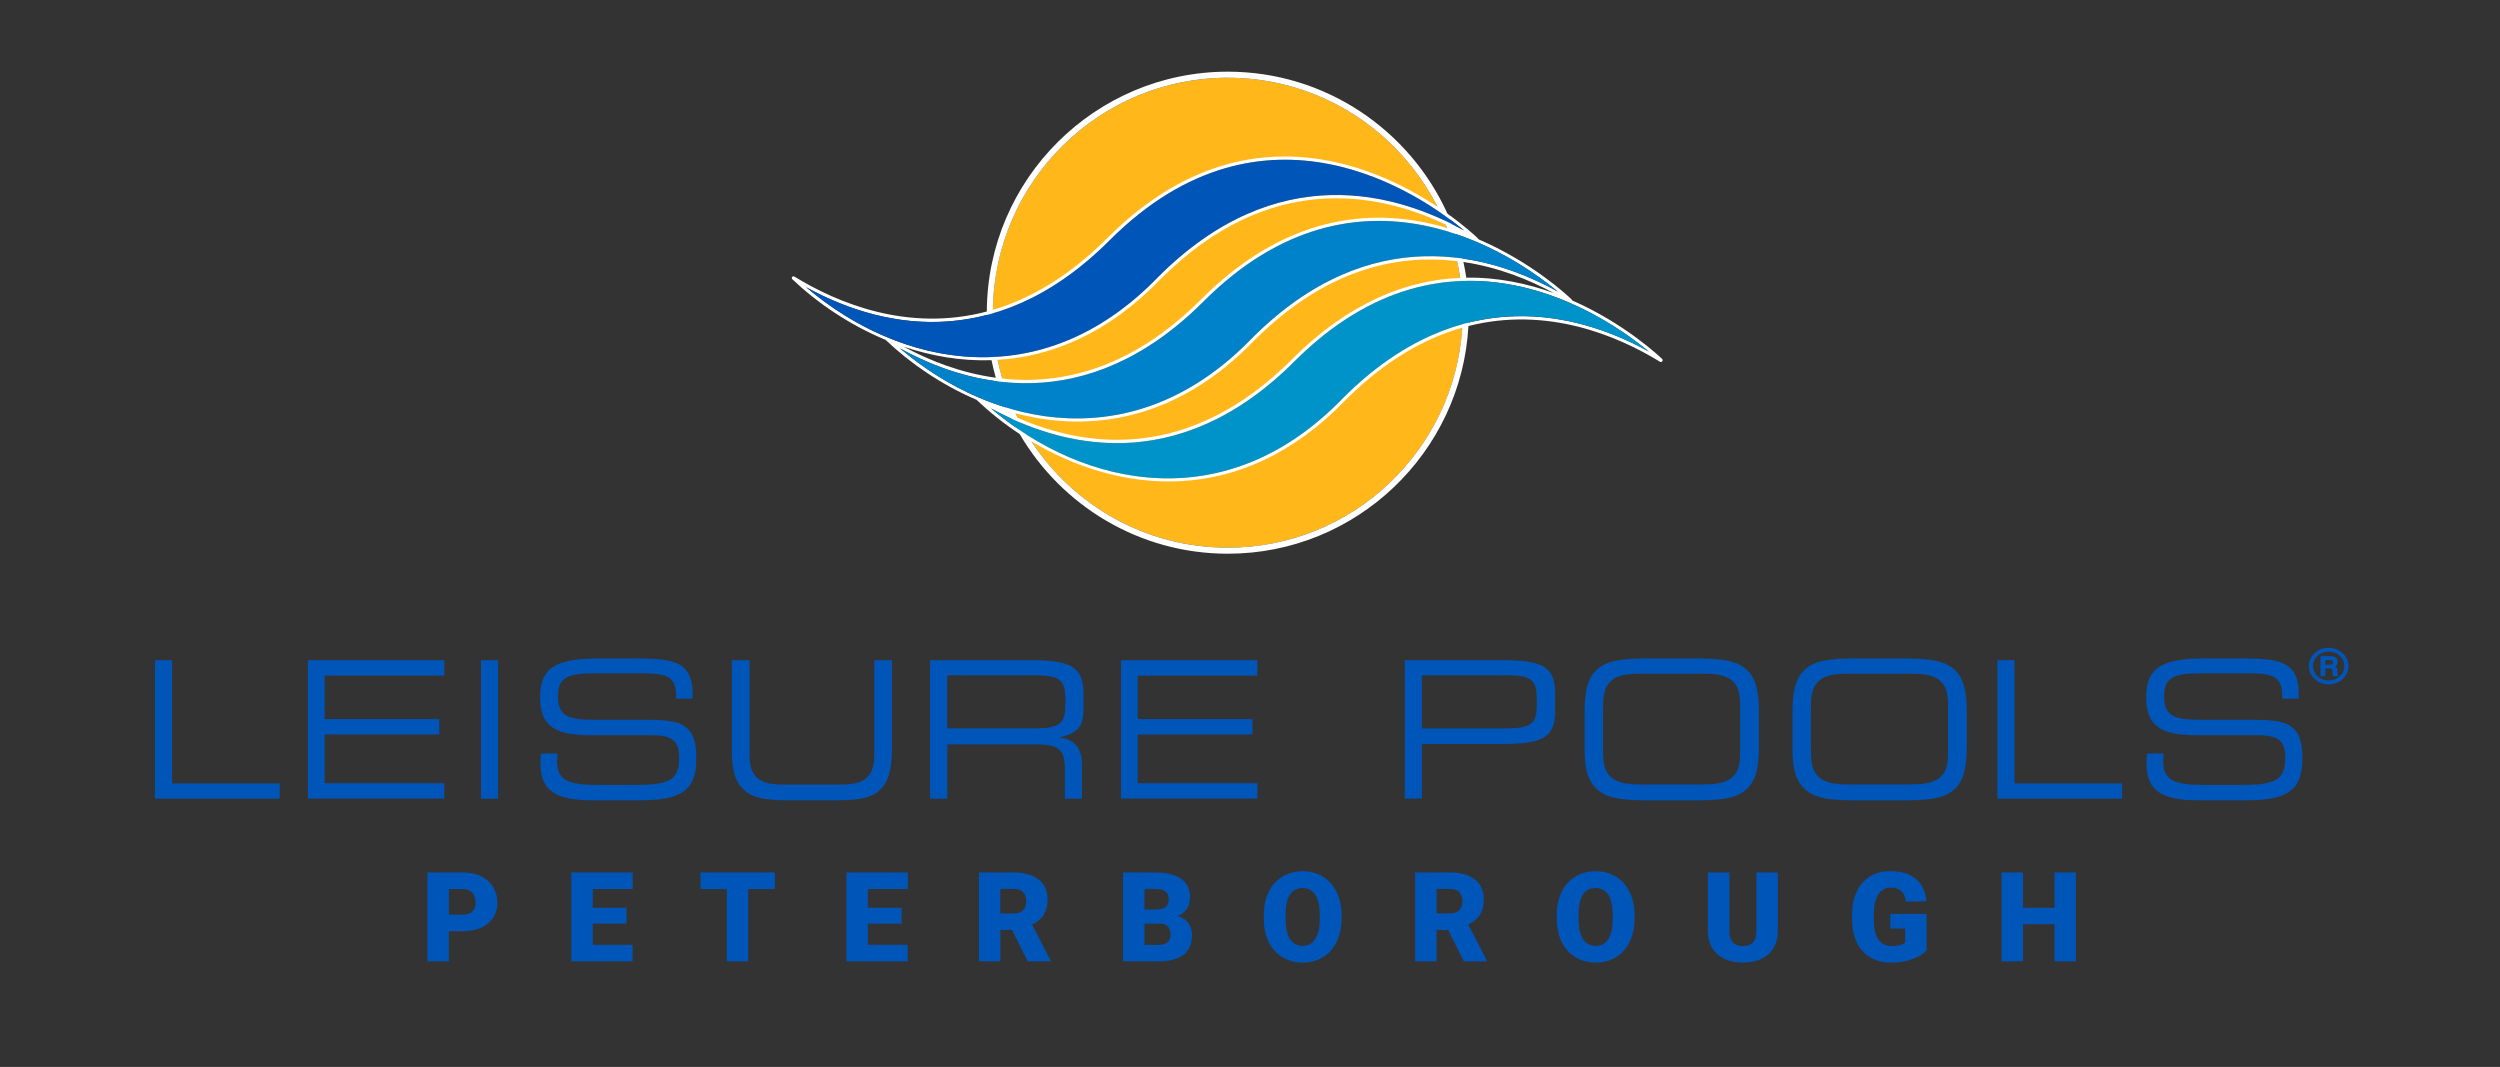 <?xml version="1.0" encoding="UTF-8"?>
<svg id="Territory_Only" data-name="Territory Only" xmlns="http://www.w3.org/2000/svg" viewBox="0 0 1354 577.85"><rect x="0" y="0" width="1354" height="577.85" fill="#333333" stroke="none"/>
  <defs>
    <style>
      .cls-1 {
        fill: #0055b8;
      }

      .cls-2 {
        fill: #ffb71a;
      }

      .cls-3 {
        fill: #fff;
      }

      .cls-4 {
        fill: #0093c9;
      }

      .cls-5 {
        fill: #0082cb;
      }
    </style>
  </defs>
  <g>
    <path class="cls-1" d="M243.09,504.33v16.34h-11.61v-48.15h19.22c3.68,0,6.94.68,9.77,2.03s5.03,3.29,6.58,5.79c1.55,2.5,2.33,5.34,2.33,8.52,0,4.7-1.68,8.45-5.04,11.26-3.36,2.81-7.98,4.22-13.84,4.22h-7.41ZM243.09,495.37h7.61c2.25,0,3.96-.56,5.14-1.69,1.18-1.12,1.77-2.71,1.77-4.76,0-2.25-.61-4.05-1.82-5.39-1.21-1.34-2.87-2.03-4.96-2.05h-7.74v13.89Z"/>
    <path class="cls-1" d="M339.3,500.23h-18.26v11.51h21.56v8.93h-33.17v-48.15h33.24v8.96h-21.63v10.15h18.26v8.6Z"/>
    <path class="cls-1" d="M419.67,481.48h-14.45v39.19h-11.61v-39.19h-14.19v-8.96h40.25v8.96Z"/>
    <path class="cls-1" d="M488.29,500.23h-18.26v11.51h21.56v8.93h-33.17v-48.15h33.24v8.96h-21.63v10.15h18.26v8.6Z"/>
    <path class="cls-1" d="M548.09,503.64h-6.28v17.03h-11.61v-48.15h18.95c5.71,0,10.18,1.27,13.39,3.8,3.22,2.53,4.83,6.11,4.83,10.74,0,3.35-.68,6.12-2.03,8.33-1.36,2.2-3.48,3.99-6.37,5.35l10.05,19.44v.5h-12.44l-8.5-17.03ZM541.81,494.71h7.34c2.2,0,3.86-.58,4.98-1.74,1.11-1.16,1.67-2.78,1.67-4.86s-.56-3.71-1.69-4.89-2.78-1.77-4.96-1.77h-7.34v13.26Z"/>
    <path class="cls-1" d="M608.25,520.67v-48.15h17.3c6.2,0,10.91,1.14,14.14,3.41,3.23,2.27,4.85,5.57,4.85,9.89,0,2.49-.57,4.62-1.72,6.38-1.15,1.76-2.83,3.06-5.06,3.9,2.51.66,4.44,1.9,5.79,3.7,1.34,1.81,2.02,4.01,2.02,6.61,0,4.72-1.49,8.26-4.48,10.63-2.99,2.37-7.41,3.58-13.28,3.62h-19.55ZM619.86,492.59h6.05c2.54-.02,4.34-.49,5.42-1.39,1.08-.91,1.62-2.24,1.62-4.01,0-2.03-.58-3.5-1.75-4.4-1.17-.9-3.05-1.34-5.66-1.34h-5.69v11.15ZM619.86,500.2v11.54h7.61c2.09,0,3.7-.48,4.83-1.44,1.12-.96,1.69-2.31,1.69-4.05,0-4.01-2-6.03-5.99-6.05h-8.14Z"/>
    <path class="cls-1" d="M726.59,497.58c0,4.7-.87,8.85-2.61,12.47-1.74,3.62-4.22,6.4-7.43,8.35-3.21,1.95-6.86,2.93-10.96,2.93s-7.74-.94-10.91-2.83c-3.17-1.88-5.65-4.58-7.42-8.09-1.77-3.51-2.71-7.53-2.79-12.07v-2.71c0-4.72.86-8.88,2.6-12.49,1.73-3.6,4.21-6.39,7.44-8.35,3.23-1.96,6.91-2.94,11.03-2.94s7.72.97,10.91,2.91c3.2,1.94,5.68,4.7,7.46,8.29s2.67,7.69,2.7,12.32v2.22ZM714.78,495.57c0-4.78-.8-8.42-2.4-10.9-1.6-2.48-3.89-3.72-6.86-3.72-5.82,0-8.9,4.37-9.23,13.1l-.03,3.54c0,4.72.78,8.35,2.35,10.88,1.56,2.54,3.89,3.8,6.98,3.8s5.19-1.25,6.78-3.74,2.39-6.07,2.41-10.75v-2.22Z"/>
    <path class="cls-1" d="M784.33,503.64h-6.28v17.03h-11.61v-48.15h18.95c5.71,0,10.18,1.27,13.39,3.8,3.22,2.53,4.83,6.11,4.83,10.74,0,3.35-.68,6.12-2.03,8.33-1.36,2.2-3.48,3.99-6.37,5.35l10.05,19.44v.5h-12.44l-8.5-17.03ZM778.05,494.71h7.34c2.2,0,3.86-.58,4.98-1.74,1.11-1.16,1.67-2.78,1.67-4.86s-.56-3.71-1.69-4.89-2.78-1.77-4.96-1.77h-7.34v13.26Z"/>
    <path class="cls-1" d="M885.27,497.58c0,4.7-.87,8.85-2.61,12.47-1.74,3.62-4.22,6.4-7.43,8.35-3.21,1.95-6.86,2.93-10.96,2.93s-7.74-.94-10.91-2.83c-3.17-1.88-5.65-4.58-7.42-8.09-1.77-3.51-2.71-7.53-2.79-12.07v-2.71c0-4.72.86-8.88,2.6-12.49,1.73-3.6,4.21-6.39,7.44-8.35,3.23-1.96,6.91-2.94,11.03-2.94s7.72.97,10.91,2.91c3.2,1.94,5.68,4.7,7.46,8.29s2.67,7.69,2.7,12.32v2.22ZM873.46,495.57c0-4.78-.8-8.42-2.4-10.9-1.6-2.48-3.89-3.72-6.86-3.72-5.82,0-8.9,4.37-9.23,13.1l-.03,3.54c0,4.72.78,8.35,2.35,10.88,1.56,2.54,3.89,3.8,6.98,3.8s5.19-1.25,6.78-3.74,2.39-6.07,2.41-10.75v-2.22Z"/>
    <path class="cls-1" d="M962.89,472.51v31.52c0,3.57-.76,6.66-2.28,9.28s-3.7,4.6-6.55,5.97c-2.84,1.37-6.21,2.05-10.09,2.05-5.87,0-10.48-1.52-13.86-4.56-3.37-3.04-5.09-7.21-5.16-12.5v-31.75h11.67v31.98c.13,5.27,2.58,7.9,7.34,7.9,2.4,0,4.22-.66,5.46-1.98,1.23-1.32,1.85-3.47,1.85-6.45v-31.45h11.61Z"/>
    <path class="cls-1" d="M1043.43,514.72c-1.79,1.98-4.4,3.58-7.84,4.8-3.44,1.21-7.21,1.82-11.31,1.82-6.31,0-11.34-1.93-15.11-5.79-3.77-3.86-5.79-9.23-6.05-16.11l-.03-4.17c0-4.74.84-8.88,2.51-12.42,1.68-3.54,4.07-6.26,7.19-8.17,3.12-1.91,6.73-2.86,10.83-2.86,6,0,10.65,1.37,13.97,4.12s5.25,6.84,5.8,12.29h-11.18c-.4-2.69-1.26-4.61-2.58-5.75-1.32-1.15-3.2-1.72-5.62-1.72-2.91,0-5.16,1.24-6.75,3.7-1.59,2.47-2.39,6-2.41,10.58v2.91c0,4.81.82,8.42,2.46,10.83,1.64,2.41,4.23,3.62,7.76,3.62,3.02,0,5.27-.67,6.75-2.02v-7.47h-8.07v-7.97h19.68v19.78Z"/>
    <path class="cls-1" d="M1124.29,520.67h-11.54v-20.11h-17.1v20.11h-11.61v-48.15h11.61v19.12h17.1v-19.12h11.54v48.15Z"/>
  </g>
  <g id="Leisure">
    <g id="Leisure_Pools_-_Full_Color" data-name="Leisure Pools - Full Color">
      <g id="Icon">
        <path id="Sun_Pantone_1235_" data-name="Sun [Pantone 1235]" class="cls-2" d="M664.98,42.1c-70.17,0-127.26,57.09-127.26,127.26s57.09,127.26,127.26,127.26,127.27-57.09,127.27-127.26-57.09-127.26-127.27-127.26Z"/>
        <path id="White_Outlines" data-name="White Outlines" class="cls-3" d="M900.29,194.47c-1.74-1.65-20.39-19.25-48.68-31.71-.16-.26-.34-.51-.57-.75-1.77-1.68-21.05-19.86-50.17-32.35-.23-.29-.47-.58-.67-.79-.93-.89-6.73-6.35-16.26-13.15-20.5-45.29-66.1-76.9-118.96-76.9-71.76,0-130.17,58.21-130.52,129.89-43.02,11.39-81.18-4.77-104.29-18.96-.84-.43-1.73.64-1.14,1.39,13.47,12.82,30.92,24.77,50.71,32.98.05.05.07.1.13.16,13.13,12.49,30.04,24.14,49.2,32.33.02.04,0,.09.04.13,6.78,6.45,14.56,12.68,23.14,18.33,22.67,38.73,64.69,64.82,112.72,64.82,69.56,0,126.57-54.69,130.33-123.32,42.72-10.82,80.65,5.2,103.74,19.35.9.54,1.91-.59,1.23-1.45ZM792.25,169.36c0,2.08-.06,4.15-.16,6.21-20.86,5.83-42.78,18.06-64.64,39.92-55.08,57.18-121.21,51.7-171.04,20.17-1.37-2.23-2.66-4.52-3.89-6.84,37.6,15.87,93.18,22.36,148.59-33.12,30.88-30.87,61.91-42.3,89.96-43.49.76,5.61,1.19,11.33,1.19,17.14ZM699.89,194.47c-55.67,55.75-111.49,48.09-148.65,31.86-.41-.82-.84-1.64-1.23-2.48,40.32,10.6,87.28,4.16,129.43-39.56,38.48-38.51,77.13-46.78,109.69-42.86.67,2.98,1.26,5.99,1.72,9.05-28.37,1.22-59.75,12.79-90.96,43.99ZM628.6,151.15c58.33-58.37,117.04-47.3,154.33-29.53.24.6.48,1.2.71,1.81-37.15-10.97-85.28-9.13-133,38.59-37.82,37.87-75.72,46.48-107.79,43.02-.97-3.33-1.84-6.69-2.55-10.12,29.28-1.79,59.88-14.29,88.29-43.77ZM540,193.24c-1.46-7.64-2.25-15.51-2.27-23.56,20.43-5.96,41.87-18.12,63.29-39.57,72.35-72.33,145.58-38.01,179.06-15,.64,1.36,1.27,2.73,1.86,4.11-37.78-17.53-96.39-27.52-154.58,30.68-27.5,28.55-57.75,41.47-87.36,43.34ZM651.86,163.25c47.69-47.68,95.76-49.01,132.58-37.79,1.69,4.59,3.1,9.32,4.26,14.14-32.84-3.8-71.76,4.7-110.5,43.44-40.67,42.22-87.36,50.25-129.07,38.89-2.21-4.86-4.16-9.86-5.75-15.02,32.33,3.3,70.45-5.58,108.48-43.66ZM792.59,141.89c18.98,2.82,35.73,9.67,49,16.85-14.15-5.13-30.22-8.62-47.46-8.36-.42-2.86-.94-5.69-1.54-8.49ZM792.16,140.03c-1.05-4.54-2.32-8.98-3.83-13.32,26.09,8.75,46.06,23.45,55.46,31.26-13.77-7.63-31.48-15.05-51.63-17.94ZM792.95,124.82c-2.11-1.17-4.32-2.33-6.61-3.48-.33-.82-.63-1.65-.97-2.46,2.99,2.22,5.54,4.24,7.59,5.94ZM664.98,42.1c49.54,0,92.53,28.47,113.55,69.89-35.08-23.25-107.37-54.48-178.73,16.88-20.99,21.02-42.01,33.02-62.04,38.95.83-69.47,57.57-125.73,127.22-125.73ZM534.48,170.57c.07,7.78.84,15.39,2.22,22.79-36.78,1.31-72.35-14.22-100.17-37.87,23.62,13.05,58.78,25.32,97.95,15.08ZM537.01,195.07c.65,3.22,1.43,6.39,2.31,9.52-19.32-2.65-36.38-9.54-49.83-16.81,14.95,5.05,31,7.86,47.52,7.3ZM539.86,206.49c1.45,4.87,3.16,9.63,5.14,14.24-4.96-1.52-9.85-3.28-14.64-5.32-.03-.02-.06-.04-.09-.06-.02-.01-.04,0-.06,0-15.5-6.61-29.99-15.79-42.83-26.71,13.97,7.72,31.99,15.16,52.49,17.84ZM536.62,221.1c3.47,1.92,7.2,3.82,11.15,5.64.8,1.62,1.61,3.24,2.48,4.82-4.71-3.27-9.27-6.76-13.63-10.47ZM664.98,296.62c-44.48,0-83.68-22.96-106.44-57.63,46.33,27.68,112.7,37.34,170.14-22.25,21.4-21.41,42.85-33.46,63.28-39.28-4.2,66.41-59.53,119.16-126.98,119.16ZM795.39,174.73c.07-1.78.14-3.56.14-5.36,0-5.85-.43-11.59-1.17-17.23,46.69-.66,84.58,26.57,98.68,38.29-23.53-13.04-58.59-25.41-97.65-15.69Z"/>
        <path id="Bottom_Wave_Pantone_639_" data-name="Bottom Wave [Pantone 639]" class="cls-4" d="M727.45,215.5c-62.75,65.14-139.83,48.97-190.83,5.6,36.52,20.19,100.63,38.55,164.49-25.39,83.95-83.93,169.09-24.26,191.93-5.29-36.68-20.34-101.39-39.13-165.59,25.08Z"/>
        <path id="Middle_Wave_Pantone_Process_Blue_" data-name="Middle Wave  [Pantone Process Blue]" class="cls-5" d="M678.2,183.04c-62.75,65.14-139.83,48.97-190.83,5.6,36.52,20.19,100.63,38.55,164.49-25.39,83.95-83.93,169.09-24.26,191.93-5.29-36.68-20.34-101.39-39.13-165.59,25.08Z"/>
        <path id="Top_Wave_Pantone_2935_" data-name="Top Wave  [Pantone 2935]" class="cls-1" d="M627.36,149.9c-62.75,65.14-139.83,48.97-190.83,5.6,36.52,20.19,100.63,38.55,164.49-25.39,83.95-83.93,169.09-24.26,191.93-5.29-36.68-20.34-101.39-39.13-165.59,25.08Z"/>
      </g>
      <g id="Text">
        <path id="Leisure_Pools" data-name="Leisure Pools" class="cls-1" d="M1259.34,357.43v2.58h2.15c.83,0,1.38-.1,1.65-.31.27-.21.41-.54.41-.99s-.13-.78-.4-.98c-.27-.2-.81-.29-1.64-.29h-2.17ZM1256.77,355.35h5.19c1.09,0,1.89.11,2.41.34.51.22.93.58,1.24,1.06.31.49.47,1.07.47,1.75,0,.58-.1,1.05-.29,1.42-.19.37-.55.73-1.08,1.08.43.22.72.48.88.76.16.28.25.77.29,1.48.07,1.35.13,2.13.19,2.35.06.22.23.43.5.63h-2.94c-.13-.3-.22-.54-.25-.74-.03-.2-.06-.54-.07-1.02-.03-.96-.08-1.55-.17-1.78-.08-.22-.23-.39-.44-.51-.21-.11-.63-.17-1.26-.17h-2.09v4.21h-2.57v-10.87ZM1269.71,360.79c0-2.2-.83-4.06-2.49-5.59-1.66-1.53-3.65-2.3-5.99-2.3s-4.38.76-6.04,2.3c-1.67,1.53-2.5,3.37-2.5,5.53,0,1.4.38,2.7,1.13,3.9.75,1.2,1.79,2.15,3.12,2.85,1.32.7,2.75,1.05,4.26,1.05s2.93-.35,4.25-1.05c1.33-.69,2.36-1.64,3.12-2.84.75-1.19,1.13-2.48,1.13-3.85M1271.92,360.76c0,1.77-.48,3.42-1.44,4.94-.95,1.52-2.26,2.73-3.92,3.61-1.66.88-3.44,1.33-5.37,1.33s-3.7-.44-5.36-1.33c-1.66-.88-2.97-2.09-3.93-3.61-.95-1.52-1.43-3.18-1.43-4.96s.48-3.42,1.43-4.95c.96-1.53,2.26-2.73,3.92-3.62,1.66-.89,3.44-1.33,5.36-1.33s3.71.44,5.37,1.33c1.66.88,2.96,2.09,3.92,3.62.96,1.53,1.44,3.18,1.44,4.96M1171.79,408.1c-.1,1.96-.21,3.4-.21,4.43,0,10.21,6.5,12.58,21.97,12.58h19.6c18.26,0,24.55-1.96,24.55-14.54,0-10.62-4.74-12.38-16.51-12.38h-31.67c-19.5,0-27.14-5.16-27.14-20.63,0-16.71,9.6-20.94,32.29-20.94h17.02c13.82,0,22.9.31,28.26,4.74,3.61,3.1,5.05,7.94,5.05,14.86v2.17h-8.97v-1.14c0-10.83-4.64-12.58-18.57-12.58h-25.58c-14.75,0-19.81,2.37-19.81,12.48,0,11.04,5.99,12.69,20.43,12.69h26.93c9.39,0,16.09.42,20.42,2.99,5.68,3.4,7.12,8.97,7.12,18.26,0,17.23-8.35,22.38-30.95,22.38h-25.48c-19.6,0-27.96-5.26-27.96-19.7,0-1.65.11-3.51.21-5.67h8.98ZM1081.8,357.55h9.28v66.75h58.28v8.25h-67.57v-75ZM1001.02,364.88c-8.56,0-14.03,1.14-17.33,5.47-2.78,3.71-2.89,8.35-2.89,14.65v19.7c0,6.29.1,10.93,2.89,14.65,3.3,4.33,8.77,5.47,17.33,5.47h33.94c8.56,0,14.03-1.14,17.33-5.47,2.58-3.41,2.78-7.74,2.78-13.52v-21.97c0-5.78-.21-10.11-2.78-13.51-3.3-4.33-8.77-5.47-17.33-5.47h-33.94ZM978.43,428.22c-5.68-4.54-7.63-11.56-7.63-22.29v-20.42c0-11.55,1.86-19.08,7.53-23.62,5.67-4.54,14.44-5.26,27.13-5.26h25.07c12.69,0,21.46.72,27.13,5.26,5.36,4.23,7.53,11.56,7.53,22.69v20.94c0,11.04-2.06,18.36-7.53,22.7-5.78,4.64-14.44,5.26-27.13,5.26h-24.96c-12.58,0-21.25-.62-27.13-5.26M888.43,364.88c-8.56,0-14.03,1.14-17.33,5.47-2.78,3.71-2.89,8.35-2.89,14.65v19.7c0,6.29.1,10.93,2.89,14.65,3.3,4.33,8.77,5.47,17.33,5.47h33.94c8.56,0,14.03-1.14,17.33-5.47,2.58-3.41,2.78-7.74,2.78-13.52v-21.97c0-5.78-.2-10.11-2.78-13.51-3.3-4.33-8.77-5.47-17.33-5.47h-33.94ZM865.84,428.22c-5.68-4.54-7.63-11.56-7.63-22.29v-20.42c0-11.55,1.86-19.08,7.53-23.62,5.67-4.54,14.44-5.26,27.13-5.26h25.07c12.69,0,21.46.72,27.13,5.26,5.36,4.23,7.53,11.56,7.53,22.69v20.94c0,11.04-2.06,18.36-7.53,22.7-5.78,4.64-14.44,5.26-27.13,5.26h-24.96c-12.58,0-21.25-.62-27.13-5.26M815.59,394.49c13.82,0,16.71-2.47,16.71-12.58v-3.61c0-10.11-2.89-12.58-16.71-12.58h-45.5v28.78h45.5ZM760.81,432.55v-75h52.09c20.94,0,29.4,2.48,29.4,17.85v9.8c0,15.37-8.46,17.74-29.4,17.74h-42.81v29.6h-9.28ZM607.13,357.55h73.86v8.36h-64.78v23.52h62.1v8.35h-62.1v26.41h64.78v8.35h-73.86v-75ZM513.05,365.7v28.78h47.24c13.31,0,16.71-2.37,16.71-12.58v-3.61c0-10.21-3.4-12.58-16.71-12.58h-47.24ZM503.76,432.55v-75h53.54c21.15,0,29.5,2.58,29.5,17.85v8.98c0,8.87-2.89,12.79-13.2,14.95,8.15.93,12.38,5.88,12.38,14.65v18.57h-9.28v-16.71c0-11.76-5.26-12.69-18.15-12.69h-45.49v29.4h-9.28ZM403.37,428.22c-5.26-4.44-7.02-11.45-7.02-22.08v-48.59h9.59v48.59c0,5.57.1,9.8,2.58,13.31,2.89,4.23,7.94,5.47,15.79,5.47h30.84c7.84,0,12.89-1.24,15.78-5.47,2.47-3.51,2.58-7.73,2.58-13.31v-48.59h9.59v48.07c0,11.04-1.96,18.26-6.91,22.59-5.26,4.64-13.2,5.26-24.96,5.26h-22.9c-11.55,0-19.5-.62-24.96-5.26M301.91,408.1c-.1,1.96-.21,3.4-.21,4.43,0,10.21,6.5,12.58,21.97,12.58h19.6c18.26,0,24.55-1.96,24.55-14.54,0-10.62-4.74-12.38-16.5-12.38h-31.67c-19.5,0-27.13-5.16-27.13-20.63,0-16.71,9.59-20.94,32.29-20.94h17.02c13.82,0,22.9.31,28.26,4.74,3.61,3.1,5.05,7.94,5.05,14.86v2.17h-8.97v-1.14c0-10.83-4.64-12.58-18.57-12.58h-25.58c-14.75,0-19.81,2.37-19.81,12.48,0,11.04,5.98,12.69,20.43,12.69h26.92c9.39,0,16.09.42,20.43,2.99,5.67,3.4,7.12,8.97,7.12,18.26,0,17.23-8.36,22.38-30.95,22.38h-25.48c-19.6,0-27.95-5.26-27.95-19.7,0-1.65.1-3.51.21-5.67h8.97ZM260.51,357.55h9.28v75h-9.28v-75ZM166.76,357.55h73.86v8.36h-64.78v23.52h62.1v8.35h-62.1v26.41h64.78v8.35h-73.86v-75ZM93.2,357.55v66.75h58.28v8.25h-67.57v-75h9.28Z"/>
      </g>
    </g>
  </g>
</svg>
